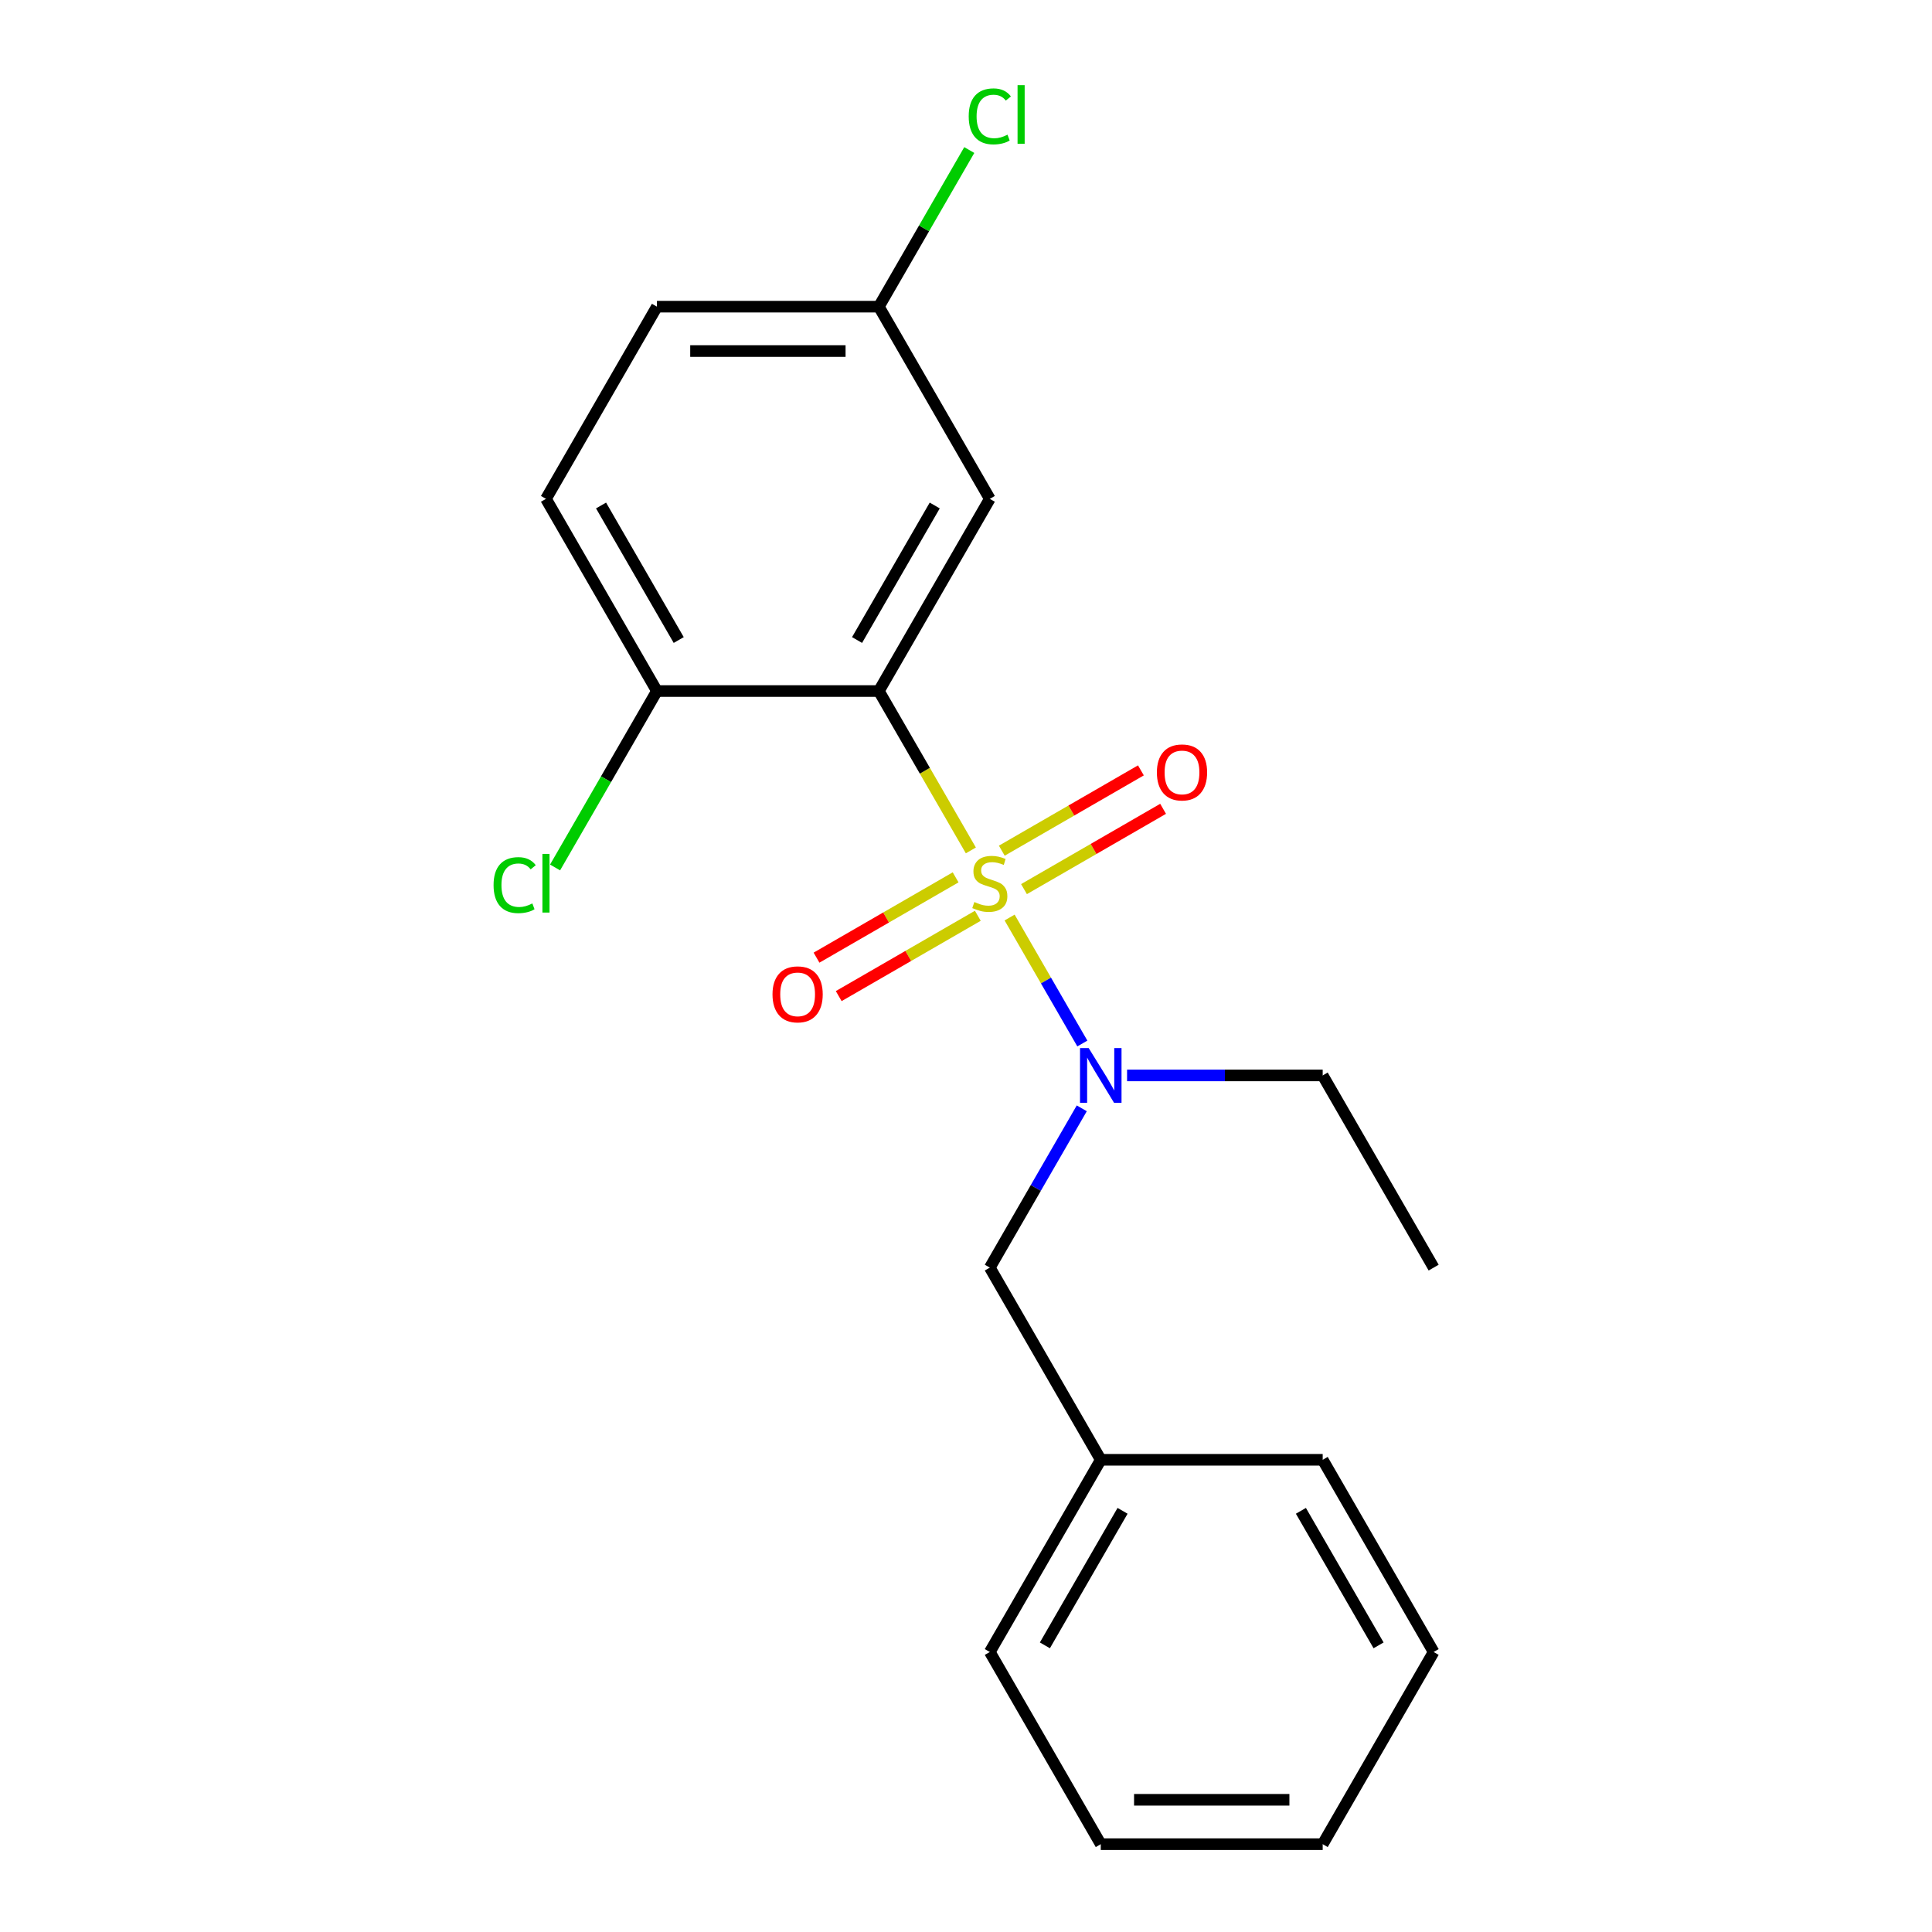<?xml version='1.0' encoding='iso-8859-1'?>
<svg version='1.1' baseProfile='full'
              xmlns='http://www.w3.org/2000/svg'
                      xmlns:rdkit='http://www.rdkit.org/xml'
                      xmlns:xlink='http://www.w3.org/1999/xlink'
                  xml:space='preserve'
width='1000px' height='1000px' viewBox='0 0 1000 1000'>
<!-- END OF HEADER -->
<rect style='opacity:1.0;fill:#FFFFFF;stroke:none' width='1000' height='1000' x='0' y='0'> </rect>
<path class='bond-0' d='M 502.514,440.168 L 478.703,398.925' style='fill:none;fill-rule:evenodd;stroke:#CCCC00;stroke-width:6px;stroke-linecap:butt;stroke-linejoin:miter;stroke-opacity:1' />
<path class='bond-0' d='M 478.703,398.925 L 454.891,357.683' style='fill:none;fill-rule:evenodd;stroke:#000000;stroke-width:6px;stroke-linecap:butt;stroke-linejoin:miter;stroke-opacity:1' />
<path class='bond-1' d='M 522.573,474.912 L 541.397,507.515' style='fill:none;fill-rule:evenodd;stroke:#CCCC00;stroke-width:6px;stroke-linecap:butt;stroke-linejoin:miter;stroke-opacity:1' />
<path class='bond-1' d='M 541.397,507.515 L 560.22,540.118' style='fill:none;fill-rule:evenodd;stroke:#0000FF;stroke-width:6px;stroke-linecap:butt;stroke-linejoin:miter;stroke-opacity:1' />
<path class='bond-3' d='M 494.63,454.112 L 458.63,474.897' style='fill:none;fill-rule:evenodd;stroke:#CCCC00;stroke-width:6px;stroke-linecap:butt;stroke-linejoin:miter;stroke-opacity:1' />
<path class='bond-3' d='M 458.63,474.897 L 422.631,495.681' style='fill:none;fill-rule:evenodd;stroke:#FF0000;stroke-width:6px;stroke-linecap:butt;stroke-linejoin:miter;stroke-opacity:1' />
<path class='bond-3' d='M 506.116,474.008 L 470.117,494.792' style='fill:none;fill-rule:evenodd;stroke:#CCCC00;stroke-width:6px;stroke-linecap:butt;stroke-linejoin:miter;stroke-opacity:1' />
<path class='bond-3' d='M 470.117,494.792 L 434.117,515.576' style='fill:none;fill-rule:evenodd;stroke:#FF0000;stroke-width:6px;stroke-linecap:butt;stroke-linejoin:miter;stroke-opacity:1' />
<path class='bond-4' d='M 530.019,460.207 L 566.019,439.423' style='fill:none;fill-rule:evenodd;stroke:#CCCC00;stroke-width:6px;stroke-linecap:butt;stroke-linejoin:miter;stroke-opacity:1' />
<path class='bond-4' d='M 566.019,439.423 L 602.018,418.639' style='fill:none;fill-rule:evenodd;stroke:#FF0000;stroke-width:6px;stroke-linecap:butt;stroke-linejoin:miter;stroke-opacity:1' />
<path class='bond-4' d='M 518.533,440.312 L 554.532,419.528' style='fill:none;fill-rule:evenodd;stroke:#CCCC00;stroke-width:6px;stroke-linecap:butt;stroke-linejoin:miter;stroke-opacity:1' />
<path class='bond-4' d='M 554.532,419.528 L 590.532,398.743' style='fill:none;fill-rule:evenodd;stroke:#FF0000;stroke-width:6px;stroke-linecap:butt;stroke-linejoin:miter;stroke-opacity:1' />
<path class='bond-2' d='M 454.891,357.683 L 512.324,258.206' style='fill:none;fill-rule:evenodd;stroke:#000000;stroke-width:6px;stroke-linecap:butt;stroke-linejoin:miter;stroke-opacity:1' />
<path class='bond-2' d='M 443.611,331.275 L 483.814,261.641' style='fill:none;fill-rule:evenodd;stroke:#000000;stroke-width:6px;stroke-linecap:butt;stroke-linejoin:miter;stroke-opacity:1' />
<path class='bond-5' d='M 454.891,357.683 L 340.025,357.683' style='fill:none;fill-rule:evenodd;stroke:#000000;stroke-width:6px;stroke-linecap:butt;stroke-linejoin:miter;stroke-opacity:1' />
<path class='bond-6' d='M 559.924,573.669 L 536.124,614.891' style='fill:none;fill-rule:evenodd;stroke:#0000FF;stroke-width:6px;stroke-linecap:butt;stroke-linejoin:miter;stroke-opacity:1' />
<path class='bond-6' d='M 536.124,614.891 L 512.324,656.114' style='fill:none;fill-rule:evenodd;stroke:#000000;stroke-width:6px;stroke-linecap:butt;stroke-linejoin:miter;stroke-opacity:1' />
<path class='bond-13' d='M 583.369,556.637 L 633.997,556.637' style='fill:none;fill-rule:evenodd;stroke:#0000FF;stroke-width:6px;stroke-linecap:butt;stroke-linejoin:miter;stroke-opacity:1' />
<path class='bond-13' d='M 633.997,556.637 L 684.624,556.637' style='fill:none;fill-rule:evenodd;stroke:#000000;stroke-width:6px;stroke-linecap:butt;stroke-linejoin:miter;stroke-opacity:1' />
<path class='bond-8' d='M 512.324,258.206 L 454.891,158.729' style='fill:none;fill-rule:evenodd;stroke:#000000;stroke-width:6px;stroke-linecap:butt;stroke-linejoin:miter;stroke-opacity:1' />
<path class='bond-7' d='M 340.025,357.683 L 282.592,258.206' style='fill:none;fill-rule:evenodd;stroke:#000000;stroke-width:6px;stroke-linecap:butt;stroke-linejoin:miter;stroke-opacity:1' />
<path class='bond-7' d='M 351.306,331.275 L 311.102,261.641' style='fill:none;fill-rule:evenodd;stroke:#000000;stroke-width:6px;stroke-linecap:butt;stroke-linejoin:miter;stroke-opacity:1' />
<path class='bond-9' d='M 340.025,357.683 L 313.664,403.341' style='fill:none;fill-rule:evenodd;stroke:#000000;stroke-width:6px;stroke-linecap:butt;stroke-linejoin:miter;stroke-opacity:1' />
<path class='bond-9' d='M 313.664,403.341 L 287.304,448.999' style='fill:none;fill-rule:evenodd;stroke:#00CC00;stroke-width:6px;stroke-linecap:butt;stroke-linejoin:miter;stroke-opacity:1' />
<path class='bond-11' d='M 512.324,656.114 L 569.758,755.591' style='fill:none;fill-rule:evenodd;stroke:#000000;stroke-width:6px;stroke-linecap:butt;stroke-linejoin:miter;stroke-opacity:1' />
<path class='bond-10' d='M 282.592,258.206 L 340.025,158.729' style='fill:none;fill-rule:evenodd;stroke:#000000;stroke-width:6px;stroke-linecap:butt;stroke-linejoin:miter;stroke-opacity:1' />
<path class='bond-12' d='M 454.891,158.729 L 478.293,118.196' style='fill:none;fill-rule:evenodd;stroke:#000000;stroke-width:6px;stroke-linecap:butt;stroke-linejoin:miter;stroke-opacity:1' />
<path class='bond-12' d='M 478.293,118.196 L 501.695,77.663' style='fill:none;fill-rule:evenodd;stroke:#00CC00;stroke-width:6px;stroke-linecap:butt;stroke-linejoin:miter;stroke-opacity:1' />
<path class='bond-20' d='M 454.891,158.729 L 340.025,158.729' style='fill:none;fill-rule:evenodd;stroke:#000000;stroke-width:6px;stroke-linecap:butt;stroke-linejoin:miter;stroke-opacity:1' />
<path class='bond-20' d='M 437.661,181.702 L 357.255,181.702' style='fill:none;fill-rule:evenodd;stroke:#000000;stroke-width:6px;stroke-linecap:butt;stroke-linejoin:miter;stroke-opacity:1' />
<path class='bond-14' d='M 569.758,755.591 L 512.324,855.068' style='fill:none;fill-rule:evenodd;stroke:#000000;stroke-width:6px;stroke-linecap:butt;stroke-linejoin:miter;stroke-opacity:1' />
<path class='bond-14' d='M 581.038,781.999 L 540.835,851.633' style='fill:none;fill-rule:evenodd;stroke:#000000;stroke-width:6px;stroke-linecap:butt;stroke-linejoin:miter;stroke-opacity:1' />
<path class='bond-15' d='M 569.758,755.591 L 684.624,755.591' style='fill:none;fill-rule:evenodd;stroke:#000000;stroke-width:6px;stroke-linecap:butt;stroke-linejoin:miter;stroke-opacity:1' />
<path class='bond-16' d='M 684.624,556.637 L 742.057,656.114' style='fill:none;fill-rule:evenodd;stroke:#000000;stroke-width:6px;stroke-linecap:butt;stroke-linejoin:miter;stroke-opacity:1' />
<path class='bond-17' d='M 512.324,855.068 L 569.758,954.545' style='fill:none;fill-rule:evenodd;stroke:#000000;stroke-width:6px;stroke-linecap:butt;stroke-linejoin:miter;stroke-opacity:1' />
<path class='bond-18' d='M 684.624,755.591 L 742.057,855.068' style='fill:none;fill-rule:evenodd;stroke:#000000;stroke-width:6px;stroke-linecap:butt;stroke-linejoin:miter;stroke-opacity:1' />
<path class='bond-18' d='M 673.343,781.999 L 713.547,851.633' style='fill:none;fill-rule:evenodd;stroke:#000000;stroke-width:6px;stroke-linecap:butt;stroke-linejoin:miter;stroke-opacity:1' />
<path class='bond-21' d='M 569.758,954.545 L 684.624,954.545' style='fill:none;fill-rule:evenodd;stroke:#000000;stroke-width:6px;stroke-linecap:butt;stroke-linejoin:miter;stroke-opacity:1' />
<path class='bond-21' d='M 586.988,931.572 L 667.394,931.572' style='fill:none;fill-rule:evenodd;stroke:#000000;stroke-width:6px;stroke-linecap:butt;stroke-linejoin:miter;stroke-opacity:1' />
<path class='bond-19' d='M 742.057,855.068 L 684.624,954.545' style='fill:none;fill-rule:evenodd;stroke:#000000;stroke-width:6px;stroke-linecap:butt;stroke-linejoin:miter;stroke-opacity:1' />
<path  class='atom-0' d='M 504.324 466.88
Q 504.644 467, 505.964 467.56
Q 507.284 468.12, 508.724 468.48
Q 510.204 468.8, 511.644 468.8
Q 514.324 468.8, 515.884 467.52
Q 517.444 466.2, 517.444 463.92
Q 517.444 462.36, 516.644 461.4
Q 515.884 460.44, 514.684 459.92
Q 513.484 459.4, 511.484 458.8
Q 508.964 458.04, 507.444 457.32
Q 505.964 456.6, 504.884 455.08
Q 503.844 453.56, 503.844 451
Q 503.844 447.44, 506.244 445.24
Q 508.684 443.04, 513.484 443.04
Q 516.764 443.04, 520.484 444.6
L 519.564 447.68
Q 516.164 446.28, 513.604 446.28
Q 510.844 446.28, 509.324 447.44
Q 507.804 448.56, 507.844 450.52
Q 507.844 452.04, 508.604 452.96
Q 509.404 453.88, 510.524 454.4
Q 511.684 454.92, 513.604 455.52
Q 516.164 456.32, 517.684 457.12
Q 519.204 457.92, 520.284 459.56
Q 521.404 461.16, 521.404 463.92
Q 521.404 467.84, 518.764 469.96
Q 516.164 472.04, 511.804 472.04
Q 509.284 472.04, 507.364 471.48
Q 505.484 470.96, 503.244 470.04
L 504.324 466.88
' fill='#CCCC00'/>
<path  class='atom-2' d='M 563.498 542.477
L 572.778 557.477
Q 573.698 558.957, 575.178 561.637
Q 576.658 564.317, 576.738 564.477
L 576.738 542.477
L 580.498 542.477
L 580.498 570.797
L 576.618 570.797
L 566.658 554.397
Q 565.498 552.477, 564.258 550.277
Q 563.058 548.077, 562.698 547.397
L 562.698 570.797
L 559.018 570.797
L 559.018 542.477
L 563.498 542.477
' fill='#0000FF'/>
<path  class='atom-4' d='M 399.847 514.673
Q 399.847 507.873, 403.207 504.073
Q 406.567 500.273, 412.847 500.273
Q 419.127 500.273, 422.487 504.073
Q 425.847 507.873, 425.847 514.673
Q 425.847 521.553, 422.447 525.473
Q 419.047 529.353, 412.847 529.353
Q 406.607 529.353, 403.207 525.473
Q 399.847 521.593, 399.847 514.673
M 412.847 526.153
Q 417.167 526.153, 419.487 523.273
Q 421.847 520.353, 421.847 514.673
Q 421.847 509.113, 419.487 506.313
Q 417.167 503.473, 412.847 503.473
Q 408.527 503.473, 406.167 506.273
Q 403.847 509.073, 403.847 514.673
Q 403.847 520.393, 406.167 523.273
Q 408.527 526.153, 412.847 526.153
' fill='#FF0000'/>
<path  class='atom-5' d='M 598.802 399.807
Q 598.802 393.007, 602.162 389.207
Q 605.522 385.407, 611.802 385.407
Q 618.082 385.407, 621.442 389.207
Q 624.802 393.007, 624.802 399.807
Q 624.802 406.687, 621.402 410.607
Q 618.002 414.487, 611.802 414.487
Q 605.562 414.487, 602.162 410.607
Q 598.802 406.727, 598.802 399.807
M 611.802 411.287
Q 616.122 411.287, 618.442 408.407
Q 620.802 405.487, 620.802 399.807
Q 620.802 394.247, 618.442 391.447
Q 616.122 388.607, 611.802 388.607
Q 607.482 388.607, 605.122 391.407
Q 602.802 394.207, 602.802 399.807
Q 602.802 405.527, 605.122 408.407
Q 607.482 411.287, 611.802 411.287
' fill='#FF0000'/>
<path  class='atom-10' d='M 255.472 458.14
Q 255.472 451.1, 258.752 447.42
Q 262.072 443.7, 268.352 443.7
Q 274.192 443.7, 277.312 447.82
L 274.672 449.98
Q 272.392 446.98, 268.352 446.98
Q 264.072 446.98, 261.792 449.86
Q 259.552 452.7, 259.552 458.14
Q 259.552 463.74, 261.872 466.62
Q 264.232 469.5, 268.792 469.5
Q 271.912 469.5, 275.552 467.62
L 276.672 470.62
Q 275.192 471.58, 272.952 472.14
Q 270.712 472.7, 268.232 472.7
Q 262.072 472.7, 258.752 468.94
Q 255.472 465.18, 255.472 458.14
' fill='#00CC00'/>
<path  class='atom-10' d='M 280.752 441.98
L 284.432 441.98
L 284.432 472.34
L 280.752 472.34
L 280.752 441.98
' fill='#00CC00'/>
<path  class='atom-13' d='M 501.404 60.231
Q 501.404 53.191, 504.684 49.511
Q 508.004 45.791, 514.284 45.791
Q 520.124 45.791, 523.244 49.911
L 520.604 52.071
Q 518.324 49.071, 514.284 49.071
Q 510.004 49.071, 507.724 51.951
Q 505.484 54.791, 505.484 60.231
Q 505.484 65.831, 507.804 68.711
Q 510.164 71.591, 514.724 71.591
Q 517.844 71.591, 521.484 69.711
L 522.604 72.711
Q 521.124 73.671, 518.884 74.231
Q 516.644 74.791, 514.164 74.791
Q 508.004 74.791, 504.684 71.031
Q 501.404 67.271, 501.404 60.231
' fill='#00CC00'/>
<path  class='atom-13' d='M 526.684 44.071
L 530.364 44.071
L 530.364 74.431
L 526.684 74.431
L 526.684 44.071
' fill='#00CC00'/>
</svg>
